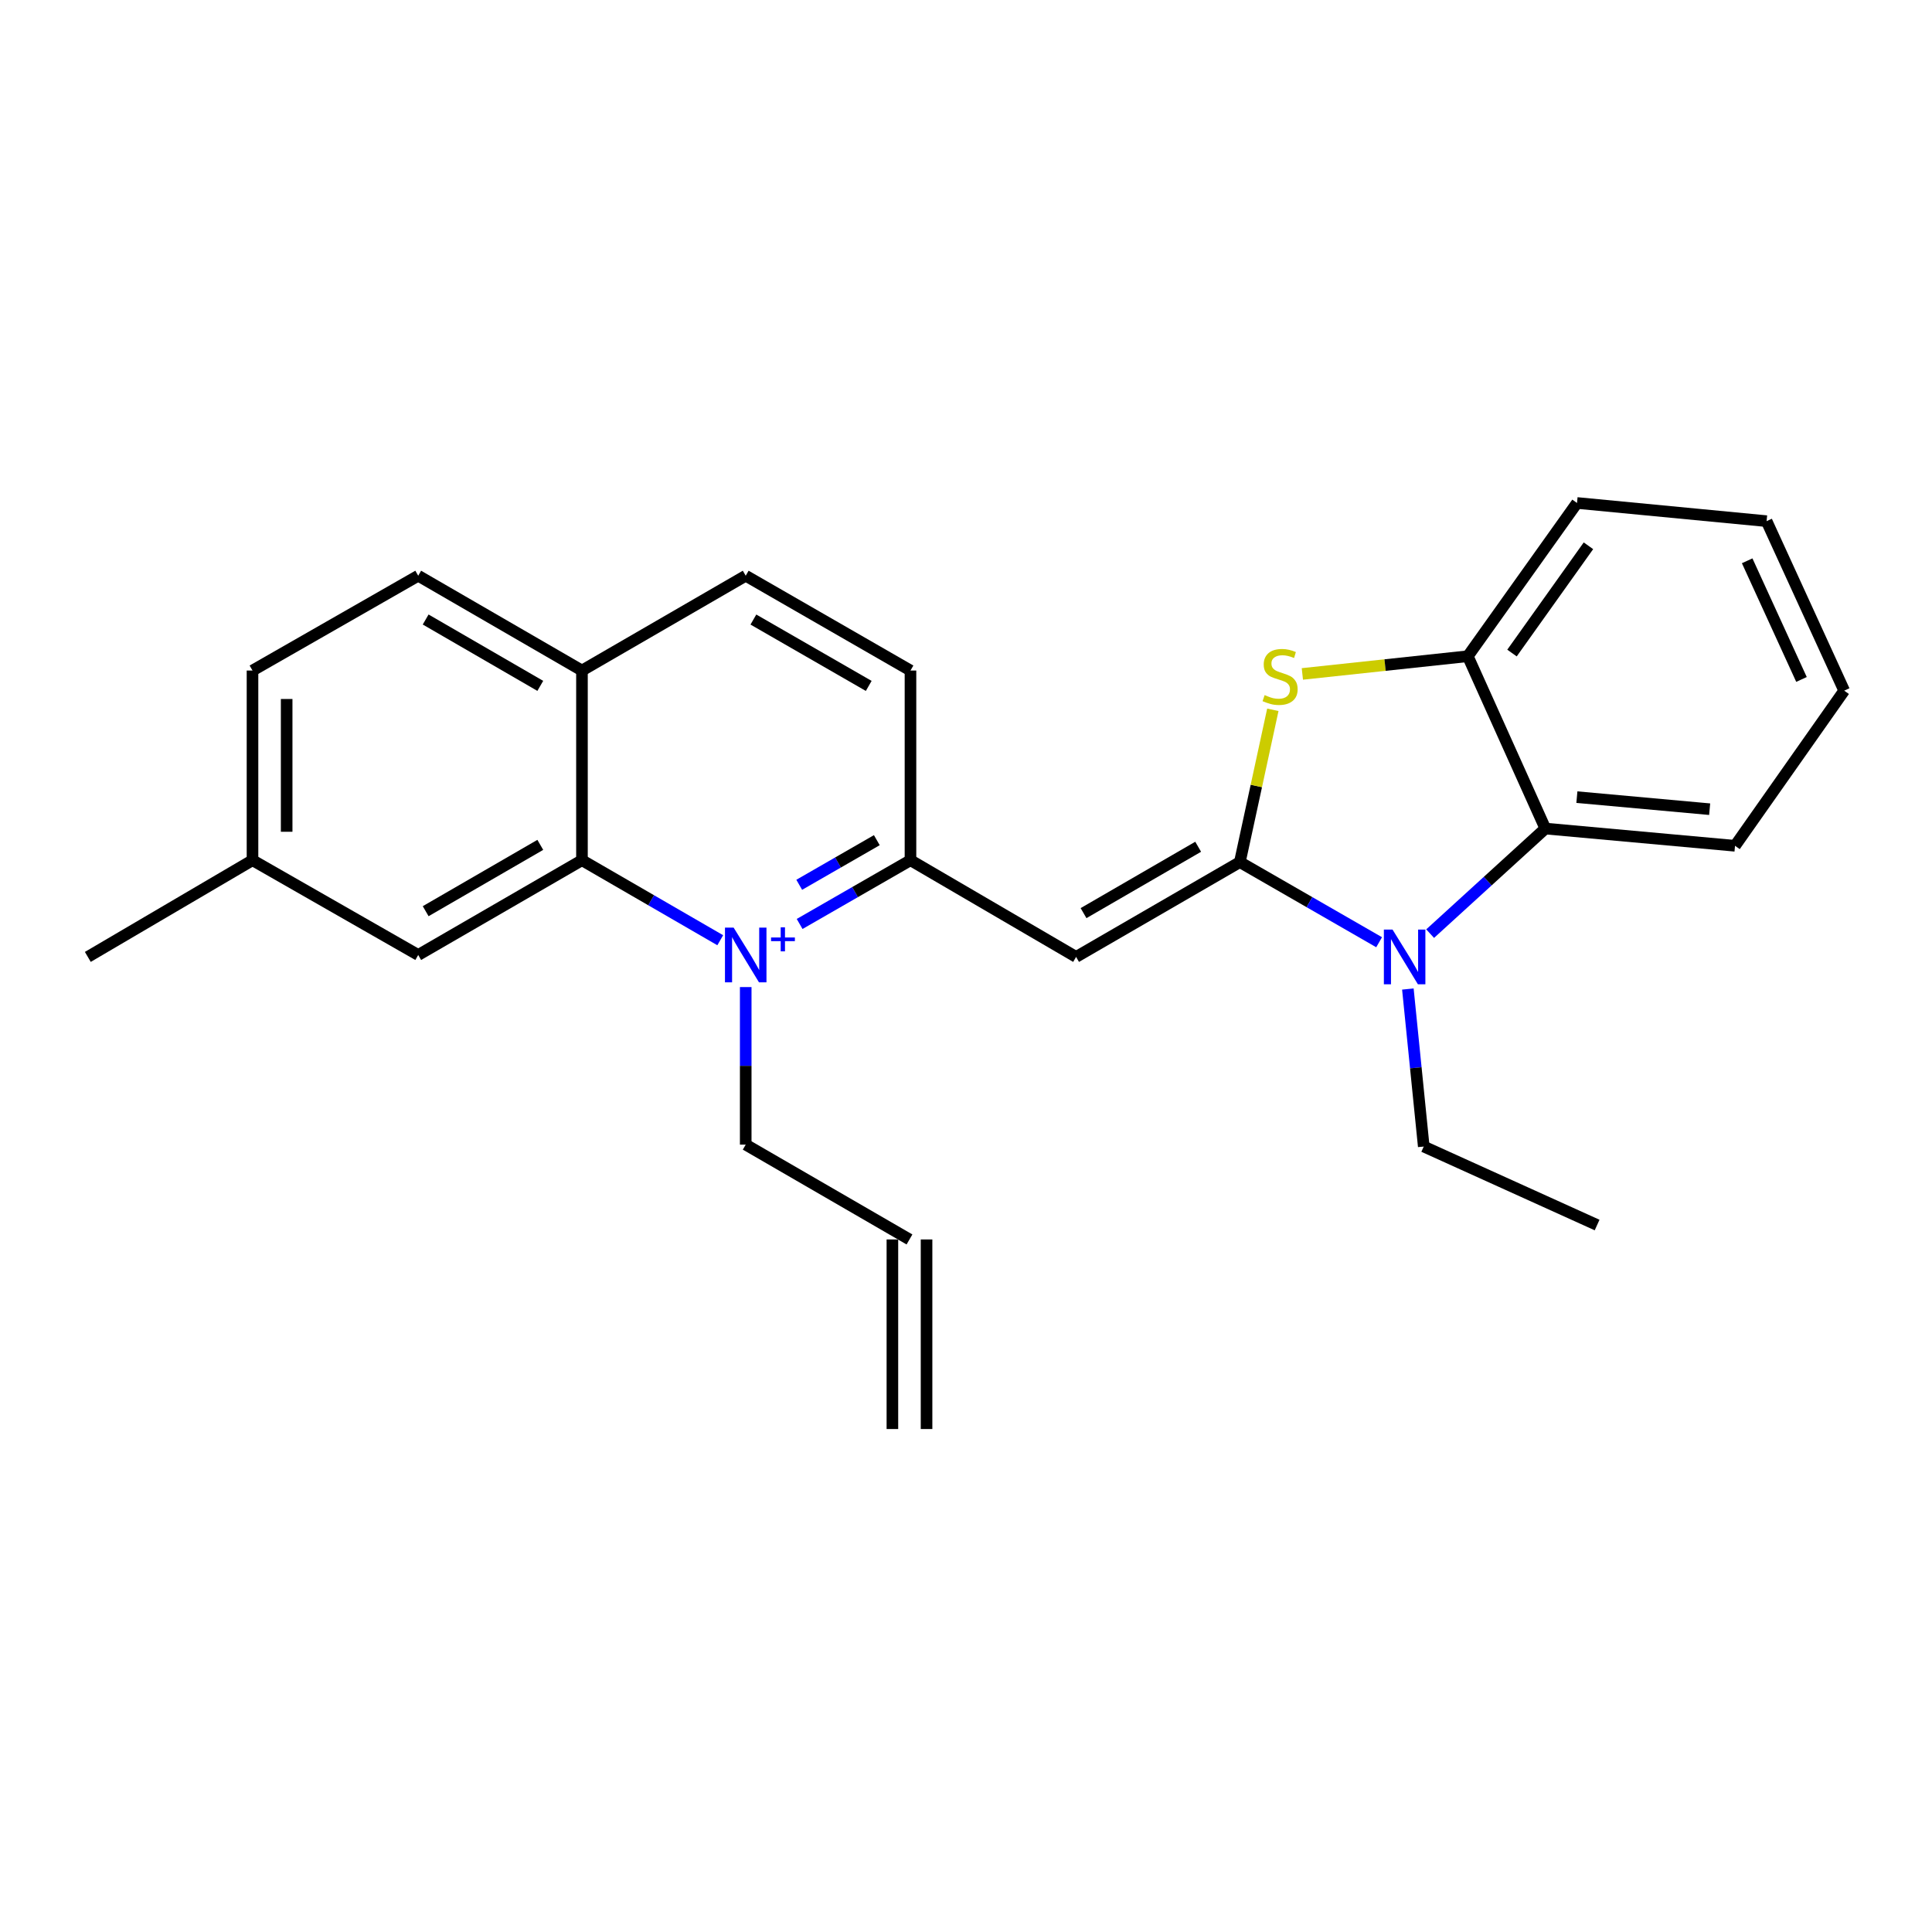 <?xml version='1.0' encoding='iso-8859-1'?>
<svg version='1.1' baseProfile='full'
              xmlns='http://www.w3.org/2000/svg'
                      xmlns:rdkit='http://www.rdkit.org/xml'
                      xmlns:xlink='http://www.w3.org/1999/xlink'
                  xml:space='preserve'
width='1000px' height='1000px' viewBox='0 0 1000 1000'>
<!-- END OF HEADER -->
<rect style='opacity:1.0;fill:#FFFFFF;stroke:none' width='1000' height='1000' x='0' y='0'> </rect>
<path class='bond-1' d='M 641.743,446.218 L 677.787,466.959' style='fill:none;fill-rule:evenodd;stroke:#000000;stroke-width:6px;stroke-linecap:butt;stroke-linejoin:miter;stroke-opacity:1' />
<path class='bond-1' d='M 677.787,466.959 L 713.832,487.7' style='fill:none;fill-rule:evenodd;stroke:#0000FF;stroke-width:6px;stroke-linecap:butt;stroke-linejoin:miter;stroke-opacity:1' />
<path class='bond-2' d='M 641.743,446.218 L 556.984,495.296' style='fill:none;fill-rule:evenodd;stroke:#000000;stroke-width:6px;stroke-linecap:butt;stroke-linejoin:miter;stroke-opacity:1' />
<path class='bond-2' d='M 620.17,438.281 L 560.839,472.635' style='fill:none;fill-rule:evenodd;stroke:#000000;stroke-width:6px;stroke-linecap:butt;stroke-linejoin:miter;stroke-opacity:1' />
<path class='bond-3' d='M 641.743,446.218 L 650.28,406.807' style='fill:none;fill-rule:evenodd;stroke:#000000;stroke-width:6px;stroke-linecap:butt;stroke-linejoin:miter;stroke-opacity:1' />
<path class='bond-3' d='M 650.28,406.807 L 658.818,367.396' style='fill:none;fill-rule:evenodd;stroke:#CCCC00;stroke-width:6px;stroke-linecap:butt;stroke-linejoin:miter;stroke-opacity:1' />
<path class='bond-0' d='M 413.887,478.245 L 442.575,461.745' style='fill:none;fill-rule:evenodd;stroke:#0000FF;stroke-width:6px;stroke-linecap:butt;stroke-linejoin:miter;stroke-opacity:1' />
<path class='bond-0' d='M 442.575,461.745 L 471.263,445.246' style='fill:none;fill-rule:evenodd;stroke:#000000;stroke-width:6px;stroke-linecap:butt;stroke-linejoin:miter;stroke-opacity:1' />
<path class='bond-0' d='M 413.68,457.97 L 433.761,446.42' style='fill:none;fill-rule:evenodd;stroke:#0000FF;stroke-width:6px;stroke-linecap:butt;stroke-linejoin:miter;stroke-opacity:1' />
<path class='bond-0' d='M 433.761,446.42 L 453.842,434.871' style='fill:none;fill-rule:evenodd;stroke:#000000;stroke-width:6px;stroke-linecap:butt;stroke-linejoin:miter;stroke-opacity:1' />
<path class='bond-5' d='M 372.795,486.662 L 337.01,465.954' style='fill:none;fill-rule:evenodd;stroke:#0000FF;stroke-width:6px;stroke-linecap:butt;stroke-linejoin:miter;stroke-opacity:1' />
<path class='bond-5' d='M 337.01,465.954 L 301.224,445.246' style='fill:none;fill-rule:evenodd;stroke:#000000;stroke-width:6px;stroke-linecap:butt;stroke-linejoin:miter;stroke-opacity:1' />
<path class='bond-11' d='M 385.983,510.908 L 385.983,551.683' style='fill:none;fill-rule:evenodd;stroke:#0000FF;stroke-width:6px;stroke-linecap:butt;stroke-linejoin:miter;stroke-opacity:1' />
<path class='bond-11' d='M 385.983,551.683 L 385.983,592.459' style='fill:none;fill-rule:evenodd;stroke:#000000;stroke-width:6px;stroke-linecap:butt;stroke-linejoin:miter;stroke-opacity:1' />
<path class='bond-6' d='M 740.237,483.252 L 770.052,456.058' style='fill:none;fill-rule:evenodd;stroke:#0000FF;stroke-width:6px;stroke-linecap:butt;stroke-linejoin:miter;stroke-opacity:1' />
<path class='bond-6' d='M 770.052,456.058 L 799.868,428.863' style='fill:none;fill-rule:evenodd;stroke:#000000;stroke-width:6px;stroke-linecap:butt;stroke-linejoin:miter;stroke-opacity:1' />
<path class='bond-16' d='M 728.709,511.922 L 732.821,552.681' style='fill:none;fill-rule:evenodd;stroke:#0000FF;stroke-width:6px;stroke-linecap:butt;stroke-linejoin:miter;stroke-opacity:1' />
<path class='bond-16' d='M 732.821,552.681 L 736.932,593.441' style='fill:none;fill-rule:evenodd;stroke:#000000;stroke-width:6px;stroke-linecap:butt;stroke-linejoin:miter;stroke-opacity:1' />
<path class='bond-4' d='M 556.984,495.296 L 471.263,445.246' style='fill:none;fill-rule:evenodd;stroke:#000000;stroke-width:6px;stroke-linecap:butt;stroke-linejoin:miter;stroke-opacity:1' />
<path class='bond-7' d='M 674.097,348.823 L 716.912,344.239' style='fill:none;fill-rule:evenodd;stroke:#CCCC00;stroke-width:6px;stroke-linecap:butt;stroke-linejoin:miter;stroke-opacity:1' />
<path class='bond-7' d='M 716.912,344.239 L 759.728,339.655' style='fill:none;fill-rule:evenodd;stroke:#000000;stroke-width:6px;stroke-linecap:butt;stroke-linejoin:miter;stroke-opacity:1' />
<path class='bond-10' d='M 471.263,445.246 L 471.263,347.071' style='fill:none;fill-rule:evenodd;stroke:#000000;stroke-width:6px;stroke-linecap:butt;stroke-linejoin:miter;stroke-opacity:1' />
<path class='bond-9' d='M 301.224,445.246 L 216.465,494.294' style='fill:none;fill-rule:evenodd;stroke:#000000;stroke-width:6px;stroke-linecap:butt;stroke-linejoin:miter;stroke-opacity:1' />
<path class='bond-9' d='M 279.656,437.301 L 220.325,471.635' style='fill:none;fill-rule:evenodd;stroke:#000000;stroke-width:6px;stroke-linecap:butt;stroke-linejoin:miter;stroke-opacity:1' />
<path class='bond-27' d='M 301.224,445.246 L 301.224,347.071' style='fill:none;fill-rule:evenodd;stroke:#000000;stroke-width:6px;stroke-linecap:butt;stroke-linejoin:miter;stroke-opacity:1' />
<path class='bond-19' d='M 799.868,428.863 L 898.043,437.781' style='fill:none;fill-rule:evenodd;stroke:#000000;stroke-width:6px;stroke-linecap:butt;stroke-linejoin:miter;stroke-opacity:1' />
<path class='bond-19' d='M 816.193,412.595 L 884.916,418.838' style='fill:none;fill-rule:evenodd;stroke:#000000;stroke-width:6px;stroke-linecap:butt;stroke-linejoin:miter;stroke-opacity:1' />
<path class='bond-25' d='M 799.868,428.863 L 759.728,339.655' style='fill:none;fill-rule:evenodd;stroke:#000000;stroke-width:6px;stroke-linecap:butt;stroke-linejoin:miter;stroke-opacity:1' />
<path class='bond-20' d='M 759.728,339.655 L 816.26,260.338' style='fill:none;fill-rule:evenodd;stroke:#000000;stroke-width:6px;stroke-linecap:butt;stroke-linejoin:miter;stroke-opacity:1' />
<path class='bond-20' d='M 782.604,338.018 L 822.176,282.496' style='fill:none;fill-rule:evenodd;stroke:#000000;stroke-width:6px;stroke-linecap:butt;stroke-linejoin:miter;stroke-opacity:1' />
<path class='bond-8' d='M 301.224,347.071 L 385.983,297.993' style='fill:none;fill-rule:evenodd;stroke:#000000;stroke-width:6px;stroke-linecap:butt;stroke-linejoin:miter;stroke-opacity:1' />
<path class='bond-14' d='M 301.224,347.071 L 216.465,297.993' style='fill:none;fill-rule:evenodd;stroke:#000000;stroke-width:6px;stroke-linecap:butt;stroke-linejoin:miter;stroke-opacity:1' />
<path class='bond-14' d='M 279.652,355.008 L 220.321,320.654' style='fill:none;fill-rule:evenodd;stroke:#000000;stroke-width:6px;stroke-linecap:butt;stroke-linejoin:miter;stroke-opacity:1' />
<path class='bond-17' d='M 216.465,494.294 L 130.695,445.246' style='fill:none;fill-rule:evenodd;stroke:#000000;stroke-width:6px;stroke-linecap:butt;stroke-linejoin:miter;stroke-opacity:1' />
<path class='bond-12' d='M 471.263,347.071 L 385.983,297.993' style='fill:none;fill-rule:evenodd;stroke:#000000;stroke-width:6px;stroke-linecap:butt;stroke-linejoin:miter;stroke-opacity:1' />
<path class='bond-12' d='M 449.653,355.031 L 389.957,320.677' style='fill:none;fill-rule:evenodd;stroke:#000000;stroke-width:6px;stroke-linecap:butt;stroke-linejoin:miter;stroke-opacity:1' />
<path class='bond-13' d='M 385.983,592.459 L 470.742,641.537' style='fill:none;fill-rule:evenodd;stroke:#000000;stroke-width:6px;stroke-linecap:butt;stroke-linejoin:miter;stroke-opacity:1' />
<path class='bond-15' d='M 461.903,641.537 L 461.903,739.662' style='fill:none;fill-rule:evenodd;stroke:#000000;stroke-width:6px;stroke-linecap:butt;stroke-linejoin:miter;stroke-opacity:1' />
<path class='bond-15' d='M 479.581,641.537 L 479.581,739.662' style='fill:none;fill-rule:evenodd;stroke:#000000;stroke-width:6px;stroke-linecap:butt;stroke-linejoin:miter;stroke-opacity:1' />
<path class='bond-18' d='M 216.465,297.993 L 130.695,347.071' style='fill:none;fill-rule:evenodd;stroke:#000000;stroke-width:6px;stroke-linecap:butt;stroke-linejoin:miter;stroke-opacity:1' />
<path class='bond-22' d='M 736.932,593.441 L 826.661,634.072' style='fill:none;fill-rule:evenodd;stroke:#000000;stroke-width:6px;stroke-linecap:butt;stroke-linejoin:miter;stroke-opacity:1' />
<path class='bond-21' d='M 130.695,445.246 L 45.455,495.296' style='fill:none;fill-rule:evenodd;stroke:#000000;stroke-width:6px;stroke-linecap:butt;stroke-linejoin:miter;stroke-opacity:1' />
<path class='bond-28' d='M 130.695,445.246 L 130.695,347.071' style='fill:none;fill-rule:evenodd;stroke:#000000;stroke-width:6px;stroke-linecap:butt;stroke-linejoin:miter;stroke-opacity:1' />
<path class='bond-28' d='M 148.373,430.519 L 148.373,361.797' style='fill:none;fill-rule:evenodd;stroke:#000000;stroke-width:6px;stroke-linecap:butt;stroke-linejoin:miter;stroke-opacity:1' />
<path class='bond-23' d='M 898.043,437.781 L 954.545,357.481' style='fill:none;fill-rule:evenodd;stroke:#000000;stroke-width:6px;stroke-linecap:butt;stroke-linejoin:miter;stroke-opacity:1' />
<path class='bond-24' d='M 816.26,260.338 L 914.386,269.746' style='fill:none;fill-rule:evenodd;stroke:#000000;stroke-width:6px;stroke-linecap:butt;stroke-linejoin:miter;stroke-opacity:1' />
<path class='bond-26' d='M 954.545,357.481 L 914.386,269.746' style='fill:none;fill-rule:evenodd;stroke:#000000;stroke-width:6px;stroke-linecap:butt;stroke-linejoin:miter;stroke-opacity:1' />
<path class='bond-26' d='M 932.447,351.679 L 904.335,290.265' style='fill:none;fill-rule:evenodd;stroke:#000000;stroke-width:6px;stroke-linecap:butt;stroke-linejoin:miter;stroke-opacity:1' />
<path  class='atom-1' d='M 379.723 480.134
L 389.003 495.134
Q 389.923 496.614, 391.403 499.294
Q 392.883 501.974, 392.963 502.134
L 392.963 480.134
L 396.723 480.134
L 396.723 508.454
L 392.843 508.454
L 382.883 492.054
Q 381.723 490.134, 380.483 487.934
Q 379.283 485.734, 378.923 485.054
L 378.923 508.454
L 375.243 508.454
L 375.243 480.134
L 379.723 480.134
' fill='#0000FF'/>
<path  class='atom-1' d='M 399.099 485.239
L 404.089 485.239
L 404.089 479.985
L 406.306 479.985
L 406.306 485.239
L 411.428 485.239
L 411.428 487.139
L 406.306 487.139
L 406.306 492.419
L 404.089 492.419
L 404.089 487.139
L 399.099 487.139
L 399.099 485.239
' fill='#0000FF'/>
<path  class='atom-2' d='M 720.772 481.136
L 730.052 496.136
Q 730.972 497.616, 732.452 500.296
Q 733.932 502.976, 734.012 503.136
L 734.012 481.136
L 737.772 481.136
L 737.772 509.456
L 733.892 509.456
L 723.932 493.056
Q 722.772 491.136, 721.532 488.936
Q 720.332 486.736, 719.972 486.056
L 719.972 509.456
L 716.292 509.456
L 716.292 481.136
L 720.772 481.136
' fill='#0000FF'/>
<path  class='atom-4' d='M 654.574 359.776
Q 654.894 359.896, 656.214 360.456
Q 657.534 361.016, 658.974 361.376
Q 660.454 361.696, 661.894 361.696
Q 664.574 361.696, 666.134 360.416
Q 667.694 359.096, 667.694 356.816
Q 667.694 355.256, 666.894 354.296
Q 666.134 353.336, 664.934 352.816
Q 663.734 352.296, 661.734 351.696
Q 659.214 350.936, 657.694 350.216
Q 656.214 349.496, 655.134 347.976
Q 654.094 346.456, 654.094 343.896
Q 654.094 340.336, 656.494 338.136
Q 658.934 335.936, 663.734 335.936
Q 667.014 335.936, 670.734 337.496
L 669.814 340.576
Q 666.414 339.176, 663.854 339.176
Q 661.094 339.176, 659.574 340.336
Q 658.054 341.456, 658.094 343.416
Q 658.094 344.936, 658.854 345.856
Q 659.654 346.776, 660.774 347.296
Q 661.934 347.816, 663.854 348.416
Q 666.414 349.216, 667.934 350.016
Q 669.454 350.816, 670.534 352.456
Q 671.654 354.056, 671.654 356.816
Q 671.654 360.736, 669.014 362.856
Q 666.414 364.936, 662.054 364.936
Q 659.534 364.936, 657.614 364.376
Q 655.734 363.856, 653.494 362.936
L 654.574 359.776
' fill='#CCCC00'/>
</svg>

